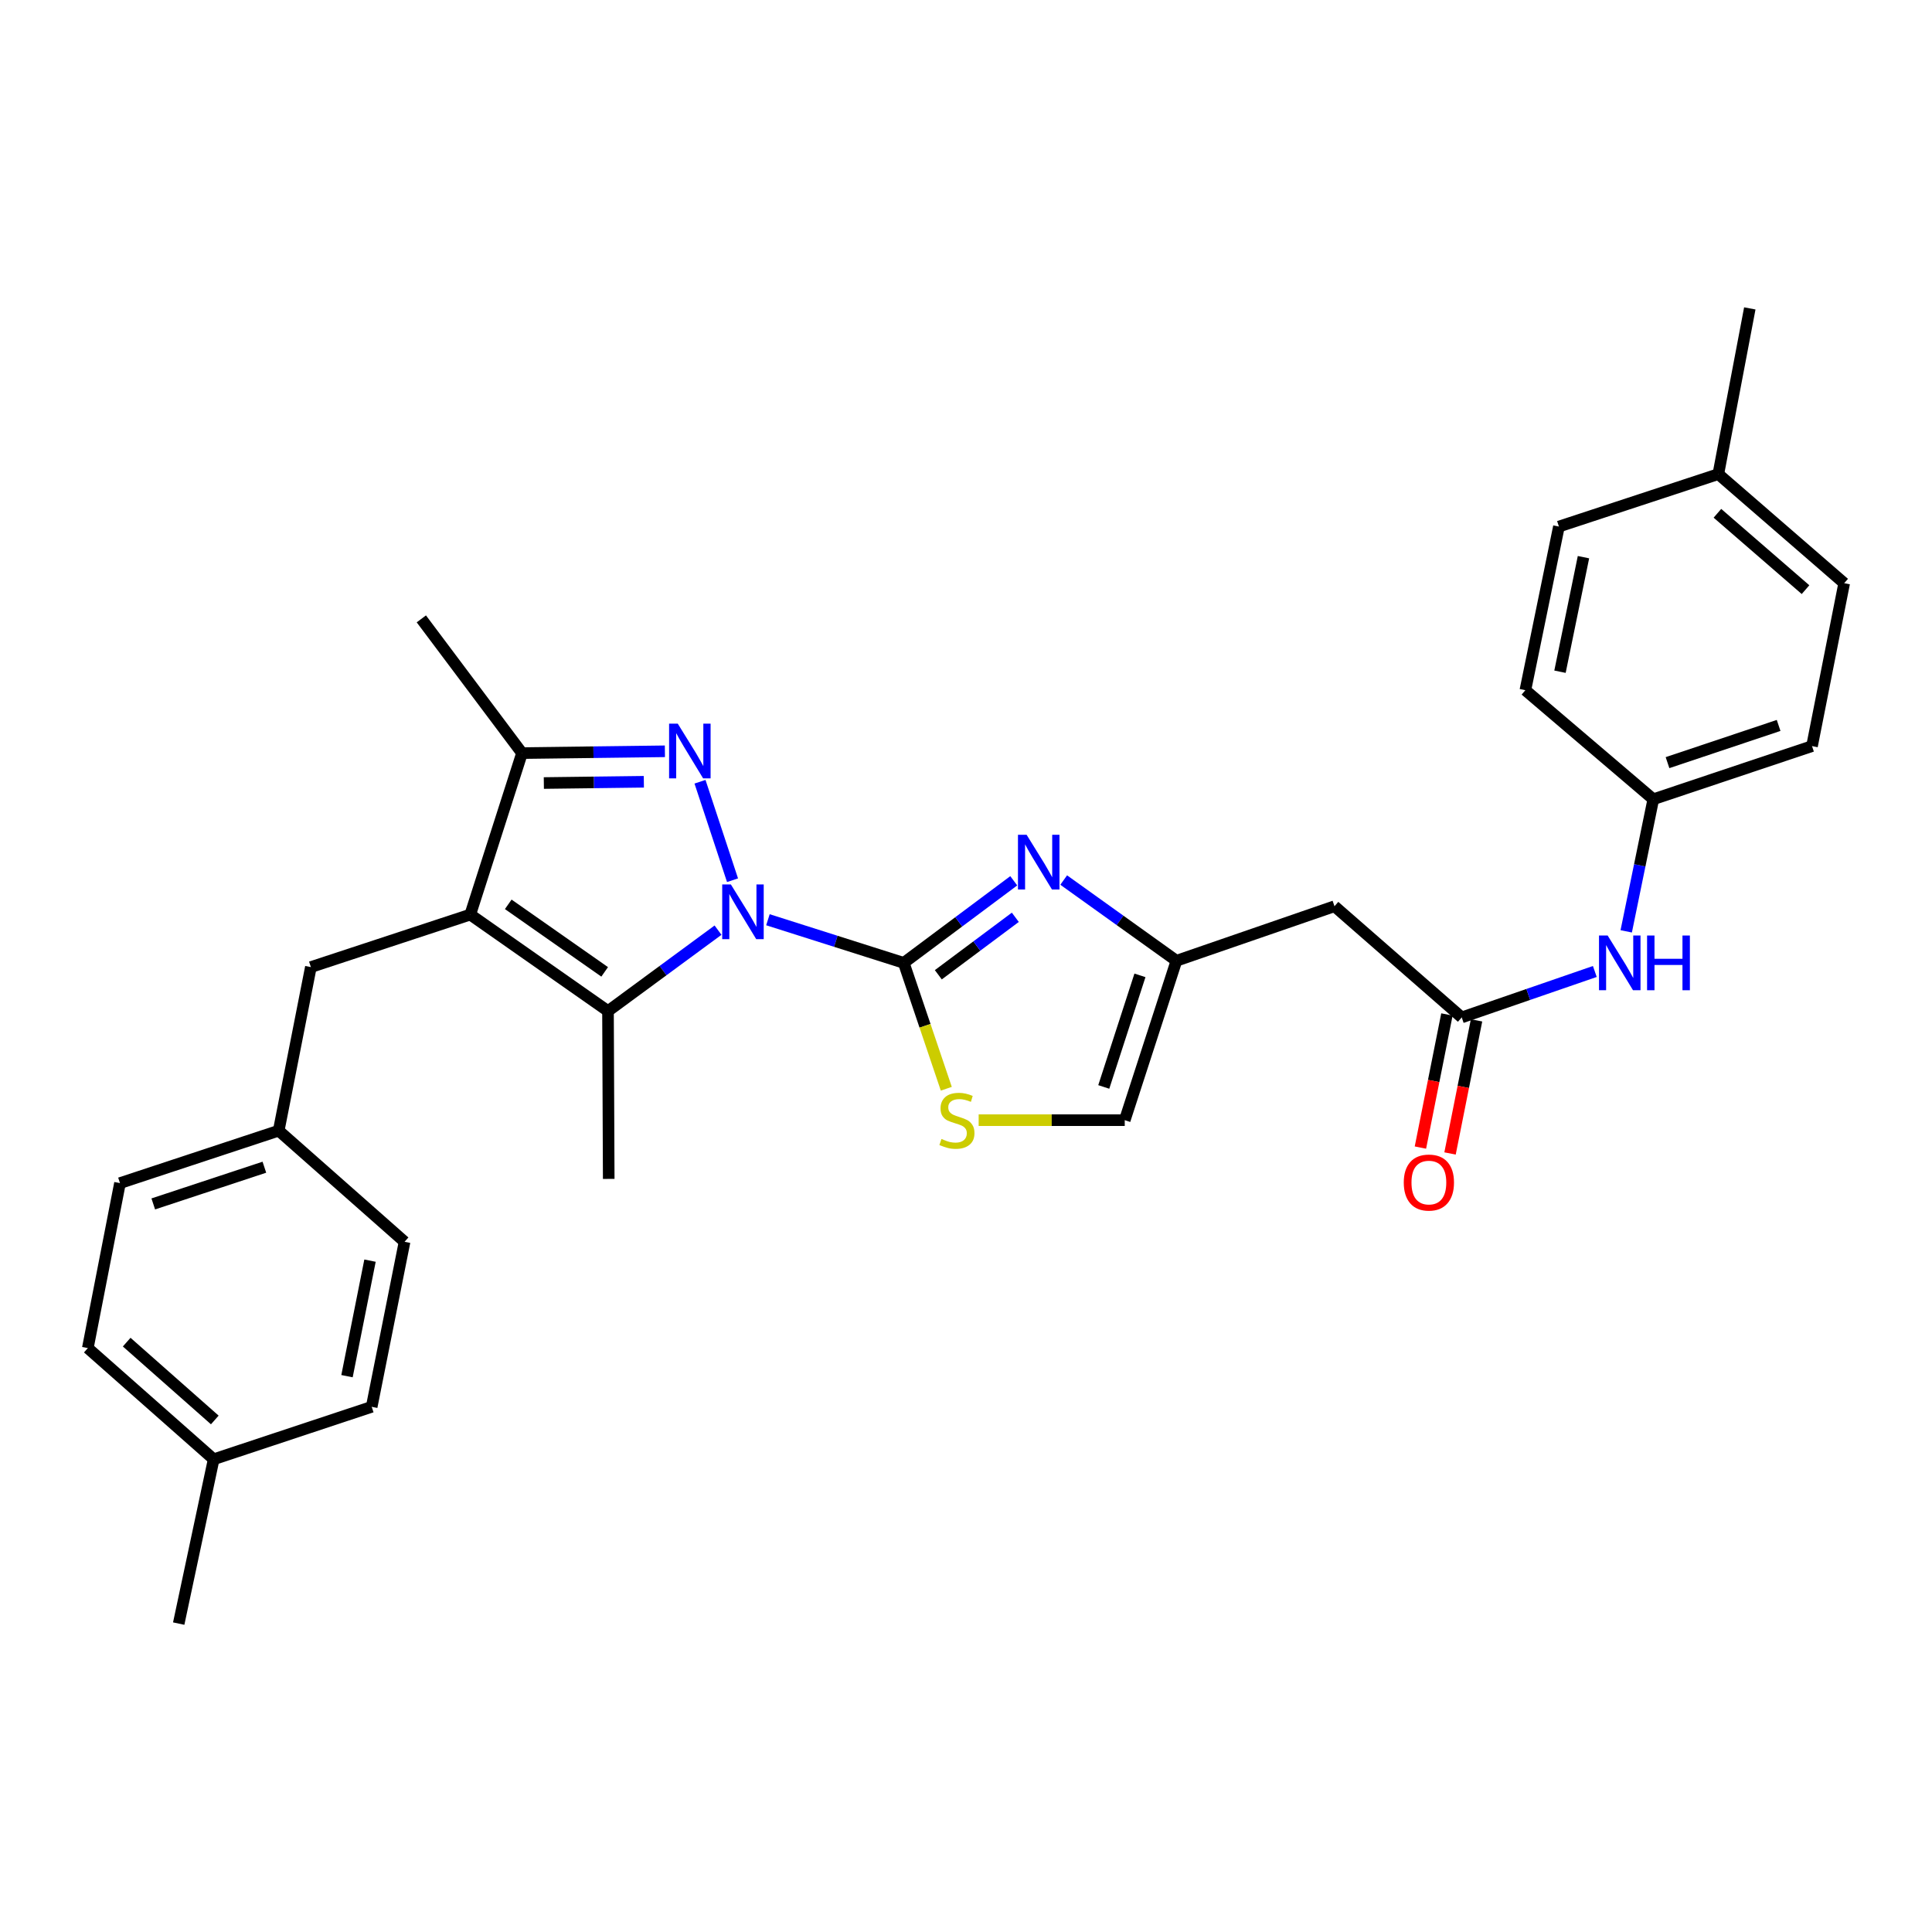 <?xml version='1.0' encoding='iso-8859-1'?>
<svg version='1.1' baseProfile='full'
              xmlns='http://www.w3.org/2000/svg'
                      xmlns:rdkit='http://www.rdkit.org/xml'
                      xmlns:xlink='http://www.w3.org/1999/xlink'
                  xml:space='preserve'
width='1000px' height='1000px' viewBox='0 0 1000 1000'>
<!-- END OF HEADER -->
<rect style='opacity:1.0;fill:#FFFFFF;stroke:none' width='1000' height='1000' x='0' y='0'> </rect>
<path class='bond-0' d='M 397.48,476.054 L 432.63,487.219' style='fill:none;fill-rule:evenodd;stroke:#0000FF;stroke-width:6px;stroke-linecap:butt;stroke-linejoin:miter;stroke-opacity:1' />
<path class='bond-0' d='M 432.63,487.219 L 467.781,498.385' style='fill:none;fill-rule:evenodd;stroke:#000000;stroke-width:6px;stroke-linecap:butt;stroke-linejoin:miter;stroke-opacity:1' />
<path class='bond-1' d='M 379.156,455.598 L 362.321,404.63' style='fill:none;fill-rule:evenodd;stroke:#0000FF;stroke-width:6px;stroke-linecap:butt;stroke-linejoin:miter;stroke-opacity:1' />
<path class='bond-3' d='M 371.649,481.444 L 343.174,502.39' style='fill:none;fill-rule:evenodd;stroke:#0000FF;stroke-width:6px;stroke-linecap:butt;stroke-linejoin:miter;stroke-opacity:1' />
<path class='bond-3' d='M 343.174,502.39 L 314.699,523.335' style='fill:none;fill-rule:evenodd;stroke:#000000;stroke-width:6px;stroke-linecap:butt;stroke-linejoin:miter;stroke-opacity:1' />
<path class='bond-4' d='M 467.781,498.385 L 496.25,477.139' style='fill:none;fill-rule:evenodd;stroke:#000000;stroke-width:6px;stroke-linecap:butt;stroke-linejoin:miter;stroke-opacity:1' />
<path class='bond-4' d='M 496.25,477.139 L 524.719,455.893' style='fill:none;fill-rule:evenodd;stroke:#0000FF;stroke-width:6px;stroke-linecap:butt;stroke-linejoin:miter;stroke-opacity:1' />
<path class='bond-4' d='M 485.671,504.539 L 505.599,489.667' style='fill:none;fill-rule:evenodd;stroke:#000000;stroke-width:6px;stroke-linecap:butt;stroke-linejoin:miter;stroke-opacity:1' />
<path class='bond-4' d='M 505.599,489.667 L 525.528,474.795' style='fill:none;fill-rule:evenodd;stroke:#0000FF;stroke-width:6px;stroke-linecap:butt;stroke-linejoin:miter;stroke-opacity:1' />
<path class='bond-6' d='M 467.781,498.385 L 478.792,530.959' style='fill:none;fill-rule:evenodd;stroke:#000000;stroke-width:6px;stroke-linecap:butt;stroke-linejoin:miter;stroke-opacity:1' />
<path class='bond-6' d='M 478.792,530.959 L 489.802,563.533' style='fill:none;fill-rule:evenodd;stroke:#CCCC00;stroke-width:6px;stroke-linecap:butt;stroke-linejoin:miter;stroke-opacity:1' />
<path class='bond-5' d='M 344.15,388.871 L 307.175,389.337' style='fill:none;fill-rule:evenodd;stroke:#0000FF;stroke-width:6px;stroke-linecap:butt;stroke-linejoin:miter;stroke-opacity:1' />
<path class='bond-5' d='M 307.175,389.337 L 270.2,389.803' style='fill:none;fill-rule:evenodd;stroke:#000000;stroke-width:6px;stroke-linecap:butt;stroke-linejoin:miter;stroke-opacity:1' />
<path class='bond-5' d='M 333.255,404.642 L 307.372,404.968' style='fill:none;fill-rule:evenodd;stroke:#0000FF;stroke-width:6px;stroke-linecap:butt;stroke-linejoin:miter;stroke-opacity:1' />
<path class='bond-5' d='M 307.372,404.968 L 281.49,405.294' style='fill:none;fill-rule:evenodd;stroke:#000000;stroke-width:6px;stroke-linecap:butt;stroke-linejoin:miter;stroke-opacity:1' />
<path class='bond-2' d='M 243.408,473.391 L 314.699,523.335' style='fill:none;fill-rule:evenodd;stroke:#000000;stroke-width:6px;stroke-linecap:butt;stroke-linejoin:miter;stroke-opacity:1' />
<path class='bond-2' d='M 263.071,468.08 L 312.975,503.041' style='fill:none;fill-rule:evenodd;stroke:#000000;stroke-width:6px;stroke-linecap:butt;stroke-linejoin:miter;stroke-opacity:1' />
<path class='bond-11' d='M 243.408,473.391 L 160.906,500.556' style='fill:none;fill-rule:evenodd;stroke:#000000;stroke-width:6px;stroke-linecap:butt;stroke-linejoin:miter;stroke-opacity:1' />
<path class='bond-30' d='M 243.408,473.391 L 270.2,389.803' style='fill:none;fill-rule:evenodd;stroke:#000000;stroke-width:6px;stroke-linecap:butt;stroke-linejoin:miter;stroke-opacity:1' />
<path class='bond-16' d='M 314.699,523.335 L 315.073,610.197' style='fill:none;fill-rule:evenodd;stroke:#000000;stroke-width:6px;stroke-linecap:butt;stroke-linejoin:miter;stroke-opacity:1' />
<path class='bond-7' d='M 550.57,455.511 L 579.745,476.401' style='fill:none;fill-rule:evenodd;stroke:#0000FF;stroke-width:6px;stroke-linecap:butt;stroke-linejoin:miter;stroke-opacity:1' />
<path class='bond-7' d='M 579.745,476.401 L 608.921,497.29' style='fill:none;fill-rule:evenodd;stroke:#000000;stroke-width:6px;stroke-linecap:butt;stroke-linejoin:miter;stroke-opacity:1' />
<path class='bond-23' d='M 270.2,389.803 L 218.085,320.327' style='fill:none;fill-rule:evenodd;stroke:#000000;stroke-width:6px;stroke-linecap:butt;stroke-linejoin:miter;stroke-opacity:1' />
<path class='bond-10' d='M 506.553,579.802 L 544.359,579.802' style='fill:none;fill-rule:evenodd;stroke:#CCCC00;stroke-width:6px;stroke-linecap:butt;stroke-linejoin:miter;stroke-opacity:1' />
<path class='bond-10' d='M 544.359,579.802 L 582.164,579.802' style='fill:none;fill-rule:evenodd;stroke:#000000;stroke-width:6px;stroke-linecap:butt;stroke-linejoin:miter;stroke-opacity:1' />
<path class='bond-9' d='M 608.921,497.29 L 690.728,469.066' style='fill:none;fill-rule:evenodd;stroke:#000000;stroke-width:6px;stroke-linecap:butt;stroke-linejoin:miter;stroke-opacity:1' />
<path class='bond-31' d='M 608.921,497.29 L 582.164,579.802' style='fill:none;fill-rule:evenodd;stroke:#000000;stroke-width:6px;stroke-linecap:butt;stroke-linejoin:miter;stroke-opacity:1' />
<path class='bond-31' d='M 590.037,504.845 L 571.308,562.603' style='fill:none;fill-rule:evenodd;stroke:#000000;stroke-width:6px;stroke-linecap:butt;stroke-linejoin:miter;stroke-opacity:1' />
<path class='bond-8' d='M 756.592,526.609 L 690.728,469.066' style='fill:none;fill-rule:evenodd;stroke:#000000;stroke-width:6px;stroke-linecap:butt;stroke-linejoin:miter;stroke-opacity:1' />
<path class='bond-12' d='M 756.592,526.609 L 791.035,514.723' style='fill:none;fill-rule:evenodd;stroke:#000000;stroke-width:6px;stroke-linecap:butt;stroke-linejoin:miter;stroke-opacity:1' />
<path class='bond-12' d='M 791.035,514.723 L 825.479,502.837' style='fill:none;fill-rule:evenodd;stroke:#0000FF;stroke-width:6px;stroke-linecap:butt;stroke-linejoin:miter;stroke-opacity:1' />
<path class='bond-13' d='M 748.926,525.083 L 742.066,559.532' style='fill:none;fill-rule:evenodd;stroke:#000000;stroke-width:6px;stroke-linecap:butt;stroke-linejoin:miter;stroke-opacity:1' />
<path class='bond-13' d='M 742.066,559.532 L 735.207,593.981' style='fill:none;fill-rule:evenodd;stroke:#FF0000;stroke-width:6px;stroke-linecap:butt;stroke-linejoin:miter;stroke-opacity:1' />
<path class='bond-13' d='M 764.257,528.136 L 757.397,562.584' style='fill:none;fill-rule:evenodd;stroke:#000000;stroke-width:6px;stroke-linecap:butt;stroke-linejoin:miter;stroke-opacity:1' />
<path class='bond-13' d='M 757.397,562.584 L 750.538,597.033' style='fill:none;fill-rule:evenodd;stroke:#FF0000;stroke-width:6px;stroke-linecap:butt;stroke-linejoin:miter;stroke-opacity:1' />
<path class='bond-15' d='M 160.906,500.556 L 144.258,585.229' style='fill:none;fill-rule:evenodd;stroke:#000000;stroke-width:6px;stroke-linecap:butt;stroke-linejoin:miter;stroke-opacity:1' />
<path class='bond-14' d='M 841.728,482.063 L 848.735,447.879' style='fill:none;fill-rule:evenodd;stroke:#0000FF;stroke-width:6px;stroke-linecap:butt;stroke-linejoin:miter;stroke-opacity:1' />
<path class='bond-14' d='M 848.735,447.879 L 855.742,413.694' style='fill:none;fill-rule:evenodd;stroke:#000000;stroke-width:6px;stroke-linecap:butt;stroke-linejoin:miter;stroke-opacity:1' />
<path class='bond-19' d='M 855.742,413.694 L 789.532,357.245' style='fill:none;fill-rule:evenodd;stroke:#000000;stroke-width:6px;stroke-linecap:butt;stroke-linejoin:miter;stroke-opacity:1' />
<path class='bond-20' d='M 855.742,413.694 L 937.897,386.181' style='fill:none;fill-rule:evenodd;stroke:#000000;stroke-width:6px;stroke-linecap:butt;stroke-linejoin:miter;stroke-opacity:1' />
<path class='bond-20' d='M 863.101,394.744 L 920.61,375.485' style='fill:none;fill-rule:evenodd;stroke:#000000;stroke-width:6px;stroke-linecap:butt;stroke-linejoin:miter;stroke-opacity:1' />
<path class='bond-21' d='M 144.258,585.229 L 209.4,642.755' style='fill:none;fill-rule:evenodd;stroke:#000000;stroke-width:6px;stroke-linecap:butt;stroke-linejoin:miter;stroke-opacity:1' />
<path class='bond-22' d='M 144.258,585.229 L 62.103,612.377' style='fill:none;fill-rule:evenodd;stroke:#000000;stroke-width:6px;stroke-linecap:butt;stroke-linejoin:miter;stroke-opacity:1' />
<path class='bond-22' d='M 136.839,604.144 L 79.331,623.148' style='fill:none;fill-rule:evenodd;stroke:#000000;stroke-width:6px;stroke-linecap:butt;stroke-linejoin:miter;stroke-opacity:1' />
<path class='bond-17' d='M 889.403,245.397 L 954.545,301.864' style='fill:none;fill-rule:evenodd;stroke:#000000;stroke-width:6px;stroke-linecap:butt;stroke-linejoin:miter;stroke-opacity:1' />
<path class='bond-17' d='M 888.936,265.679 L 934.535,305.206' style='fill:none;fill-rule:evenodd;stroke:#000000;stroke-width:6px;stroke-linecap:butt;stroke-linejoin:miter;stroke-opacity:1' />
<path class='bond-29' d='M 889.403,245.397 L 905.695,159.629' style='fill:none;fill-rule:evenodd;stroke:#000000;stroke-width:6px;stroke-linecap:butt;stroke-linejoin:miter;stroke-opacity:1' />
<path class='bond-33' d='M 889.403,245.397 L 806.892,272.545' style='fill:none;fill-rule:evenodd;stroke:#000000;stroke-width:6px;stroke-linecap:butt;stroke-linejoin:miter;stroke-opacity:1' />
<path class='bond-18' d='M 110.597,755.315 L 45.455,697.772' style='fill:none;fill-rule:evenodd;stroke:#000000;stroke-width:6px;stroke-linecap:butt;stroke-linejoin:miter;stroke-opacity:1' />
<path class='bond-18' d='M 111.175,734.968 L 65.575,694.687' style='fill:none;fill-rule:evenodd;stroke:#000000;stroke-width:6px;stroke-linecap:butt;stroke-linejoin:miter;stroke-opacity:1' />
<path class='bond-28' d='M 110.597,755.315 L 92.498,840.371' style='fill:none;fill-rule:evenodd;stroke:#000000;stroke-width:6px;stroke-linecap:butt;stroke-linejoin:miter;stroke-opacity:1' />
<path class='bond-32' d='M 110.597,755.315 L 192.387,728.167' style='fill:none;fill-rule:evenodd;stroke:#000000;stroke-width:6px;stroke-linecap:butt;stroke-linejoin:miter;stroke-opacity:1' />
<path class='bond-24' d='M 789.532,357.245 L 806.892,272.545' style='fill:none;fill-rule:evenodd;stroke:#000000;stroke-width:6px;stroke-linecap:butt;stroke-linejoin:miter;stroke-opacity:1' />
<path class='bond-24' d='M 807.449,347.678 L 819.602,288.389' style='fill:none;fill-rule:evenodd;stroke:#000000;stroke-width:6px;stroke-linecap:butt;stroke-linejoin:miter;stroke-opacity:1' />
<path class='bond-25' d='M 937.897,386.181 L 954.545,301.864' style='fill:none;fill-rule:evenodd;stroke:#000000;stroke-width:6px;stroke-linecap:butt;stroke-linejoin:miter;stroke-opacity:1' />
<path class='bond-27' d='M 209.4,642.755 L 192.387,728.167' style='fill:none;fill-rule:evenodd;stroke:#000000;stroke-width:6px;stroke-linecap:butt;stroke-linejoin:miter;stroke-opacity:1' />
<path class='bond-27' d='M 191.517,652.513 L 179.608,712.302' style='fill:none;fill-rule:evenodd;stroke:#000000;stroke-width:6px;stroke-linecap:butt;stroke-linejoin:miter;stroke-opacity:1' />
<path class='bond-26' d='M 62.103,612.377 L 45.455,697.772' style='fill:none;fill-rule:evenodd;stroke:#000000;stroke-width:6px;stroke-linecap:butt;stroke-linejoin:miter;stroke-opacity:1' />
<path  class='atom-0' d='M 378.297 457.789
L 387.577 472.789
Q 388.497 474.269, 389.977 476.949
Q 391.457 479.629, 391.537 479.789
L 391.537 457.789
L 395.297 457.789
L 395.297 486.109
L 391.417 486.109
L 381.457 469.709
Q 380.297 467.789, 379.057 465.589
Q 377.857 463.389, 377.497 462.709
L 377.497 486.109
L 373.817 486.109
L 373.817 457.789
L 378.297 457.789
' fill='#0000FF'/>
<path  class='atom-2' d='M 350.802 374.548
L 360.082 389.548
Q 361.002 391.028, 362.482 393.708
Q 363.962 396.388, 364.042 396.548
L 364.042 374.548
L 367.802 374.548
L 367.802 402.868
L 363.922 402.868
L 353.962 386.468
Q 352.802 384.548, 351.562 382.348
Q 350.362 380.148, 350.002 379.468
L 350.002 402.868
L 346.322 402.868
L 346.322 374.548
L 350.802 374.548
' fill='#0000FF'/>
<path  class='atom-5' d='M 531.379 432.092
L 540.659 447.092
Q 541.579 448.572, 543.059 451.252
Q 544.539 453.932, 544.619 454.092
L 544.619 432.092
L 548.379 432.092
L 548.379 460.412
L 544.499 460.412
L 534.539 444.012
Q 533.379 442.092, 532.139 439.892
Q 530.939 437.692, 530.579 437.012
L 530.579 460.412
L 526.899 460.412
L 526.899 432.092
L 531.379 432.092
' fill='#0000FF'/>
<path  class='atom-7' d='M 487.302 589.522
Q 487.622 589.642, 488.942 590.202
Q 490.262 590.762, 491.702 591.122
Q 493.182 591.442, 494.622 591.442
Q 497.302 591.442, 498.862 590.162
Q 500.422 588.842, 500.422 586.562
Q 500.422 585.002, 499.622 584.042
Q 498.862 583.082, 497.662 582.562
Q 496.462 582.042, 494.462 581.442
Q 491.942 580.682, 490.422 579.962
Q 488.942 579.242, 487.862 577.722
Q 486.822 576.202, 486.822 573.642
Q 486.822 570.082, 489.222 567.882
Q 491.662 565.682, 496.462 565.682
Q 499.742 565.682, 503.462 567.242
L 502.542 570.322
Q 499.142 568.922, 496.582 568.922
Q 493.822 568.922, 492.302 570.082
Q 490.782 571.202, 490.822 573.162
Q 490.822 574.682, 491.582 575.602
Q 492.382 576.522, 493.502 577.042
Q 494.662 577.562, 496.582 578.162
Q 499.142 578.962, 500.662 579.762
Q 502.182 580.562, 503.262 582.202
Q 504.382 583.802, 504.382 586.562
Q 504.382 590.482, 501.742 592.602
Q 499.142 594.682, 494.782 594.682
Q 492.262 594.682, 490.342 594.122
Q 488.462 593.602, 486.222 592.682
L 487.302 589.522
' fill='#CCCC00'/>
<path  class='atom-13' d='M 832.122 484.225
L 841.402 499.225
Q 842.322 500.705, 843.802 503.385
Q 845.282 506.065, 845.362 506.225
L 845.362 484.225
L 849.122 484.225
L 849.122 512.545
L 845.242 512.545
L 835.282 496.145
Q 834.122 494.225, 832.882 492.025
Q 831.682 489.825, 831.322 489.145
L 831.322 512.545
L 827.642 512.545
L 827.642 484.225
L 832.122 484.225
' fill='#0000FF'/>
<path  class='atom-13' d='M 852.522 484.225
L 856.362 484.225
L 856.362 496.265
L 870.842 496.265
L 870.842 484.225
L 874.682 484.225
L 874.682 512.545
L 870.842 512.545
L 870.842 499.465
L 856.362 499.465
L 856.362 512.545
L 852.522 512.545
L 852.522 484.225
' fill='#0000FF'/>
<path  class='atom-14' d='M 726.587 612.084
Q 726.587 605.284, 729.947 601.484
Q 733.307 597.684, 739.587 597.684
Q 745.867 597.684, 749.227 601.484
Q 752.587 605.284, 752.587 612.084
Q 752.587 618.964, 749.187 622.884
Q 745.787 626.764, 739.587 626.764
Q 733.347 626.764, 729.947 622.884
Q 726.587 619.004, 726.587 612.084
M 739.587 623.564
Q 743.907 623.564, 746.227 620.684
Q 748.587 617.764, 748.587 612.084
Q 748.587 606.524, 746.227 603.724
Q 743.907 600.884, 739.587 600.884
Q 735.267 600.884, 732.907 603.684
Q 730.587 606.484, 730.587 612.084
Q 730.587 617.804, 732.907 620.684
Q 735.267 623.564, 739.587 623.564
' fill='#FF0000'/>
</svg>
